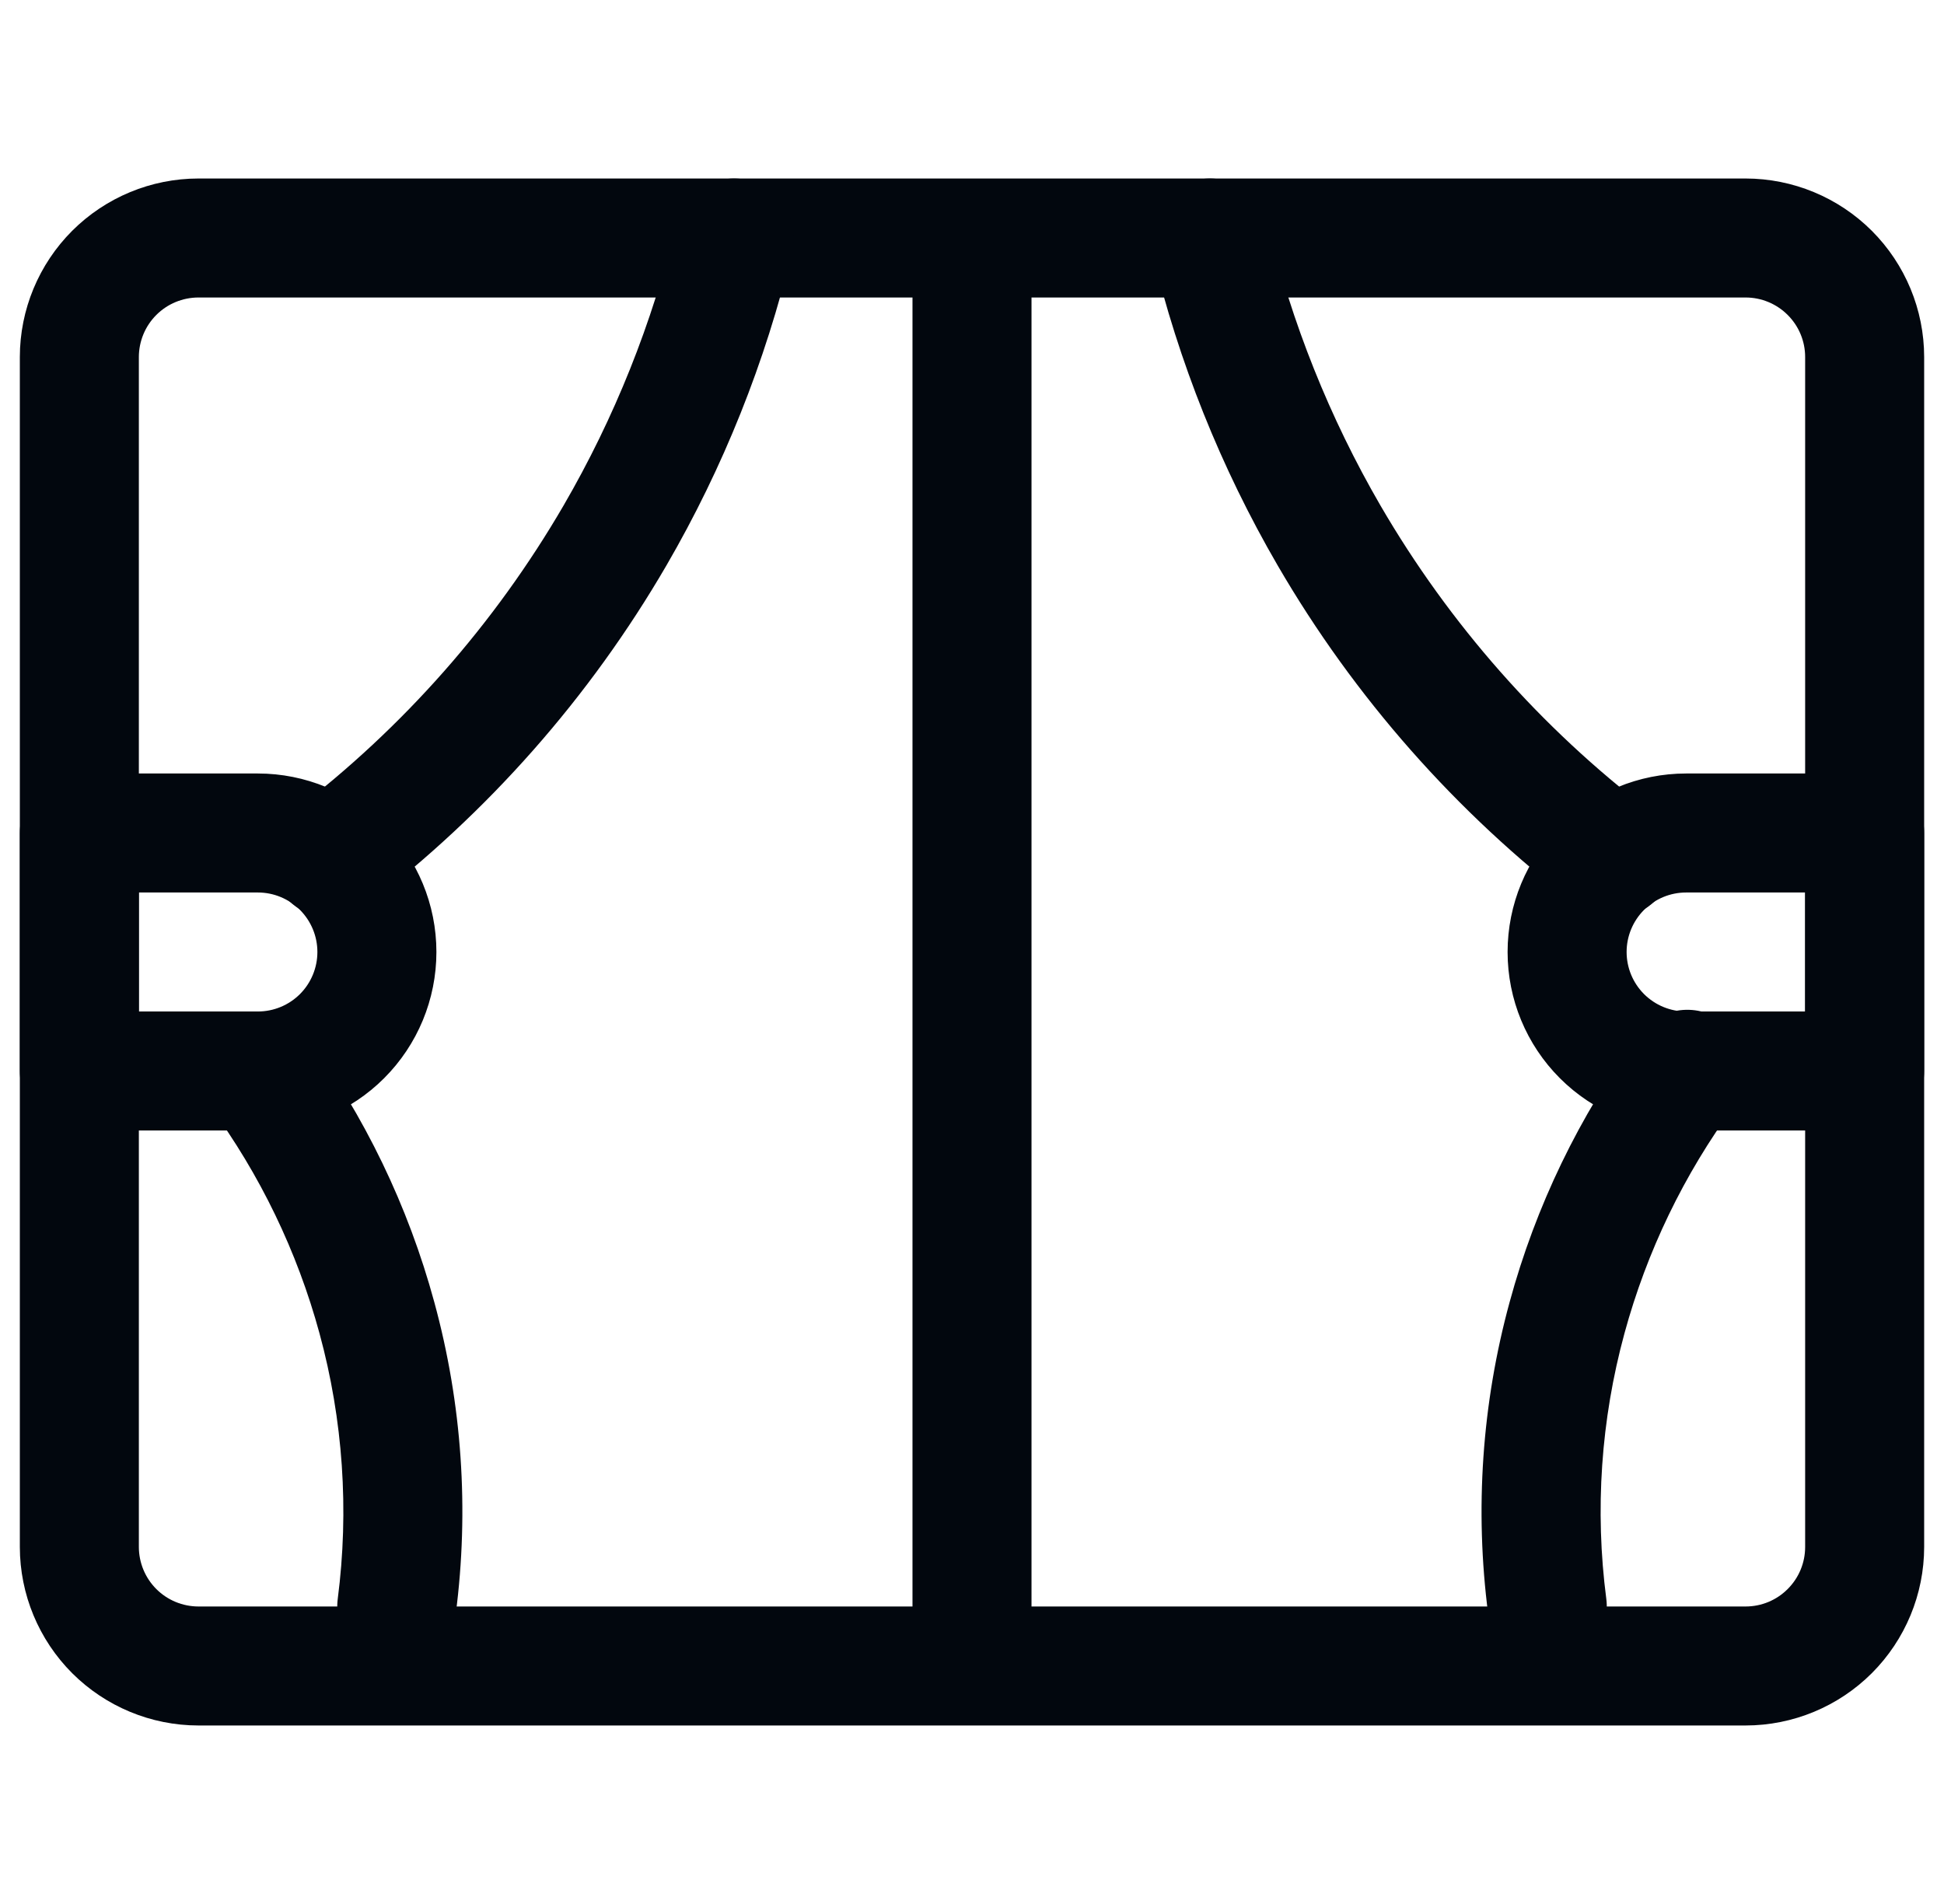 <svg width="49" height="48" viewBox="0 0 49 48" fill="none" xmlns="http://www.w3.org/2000/svg">
<g clip-path="url(#clip0_9606_101280)">
<path d="M44 43.5H5C3.807 43.499 2.663 43.024 1.819 42.181C0.976 41.337 0.501 40.193 0.5 39V9C0.501 7.807 0.976 6.663 1.819 5.819C2.663 4.976 3.807 4.501 5 4.5H44C45.193 4.501 46.337 4.976 47.181 5.819C48.024 6.663 48.499 7.807 48.5 9V39C48.499 40.193 48.024 41.337 47.181 42.181C46.337 43.024 45.193 43.499 44 43.5ZM5 7.5C4.602 7.501 4.221 7.659 3.94 7.94C3.659 8.221 3.501 8.602 3.5 9V39C3.501 39.398 3.659 39.779 3.94 40.06C4.221 40.341 4.602 40.499 5 40.5H44C44.398 40.5 44.779 40.342 45.06 40.06C45.342 39.779 45.5 39.398 45.5 39V9C45.5 8.602 45.342 8.221 45.06 7.94C44.779 7.659 44.398 7.5 44 7.5H5Z" fill="#02070E"/>
<path d="M24.5 42C24.102 42 23.721 41.842 23.439 41.561C23.158 41.279 23 40.898 23 40.5V7.5C23 7.102 23.158 6.721 23.439 6.439C23.721 6.158 24.102 6 24.5 6C24.898 6 25.279 6.158 25.561 6.439C25.842 6.721 26 7.102 26 7.5V40.5C26 40.898 25.842 41.279 25.561 41.561C25.279 41.842 24.898 42 24.5 42Z" fill="#02070E"/>
<path d="M6.5 28.5H2C1.602 28.5 1.221 28.342 0.939 28.061C0.658 27.779 0.5 27.398 0.5 27V21C0.5 20.602 0.658 20.221 0.939 19.939C1.221 19.658 1.602 19.5 2 19.5H6.5C7.693 19.5 8.838 19.974 9.682 20.818C10.526 21.662 11 22.806 11 24C11 25.194 10.526 26.338 9.682 27.182C8.838 28.026 7.693 28.5 6.5 28.5ZM3.5 25.5H6.5C6.898 25.5 7.279 25.342 7.561 25.061C7.842 24.779 8 24.398 8 24C8 23.602 7.842 23.221 7.561 22.939C7.279 22.658 6.898 22.5 6.5 22.5H3.5V25.5Z" fill="#02070E"/>
<path d="M10.002 42.001C9.938 42.001 9.873 41.997 9.809 41.988C9.415 41.937 9.056 41.732 8.813 41.417C8.57 41.102 8.462 40.704 8.513 40.309C8.803 38.069 8.647 35.793 8.053 33.614C7.491 31.551 6.554 29.609 5.289 27.886C5.065 27.564 4.975 27.167 5.04 26.781C5.104 26.394 5.318 26.048 5.634 25.816C5.951 25.585 6.345 25.487 6.733 25.543C7.122 25.599 7.472 25.804 7.711 26.116C9.193 28.135 10.29 30.41 10.947 32.828C11.646 35.388 11.829 38.061 11.487 40.692C11.441 41.053 11.264 41.385 10.991 41.626C10.718 41.867 10.367 42 10.002 42.001Z" fill="#02070E"/>
<path d="M8.328 23.134C8.015 23.134 7.709 23.036 7.455 22.854C7.2 22.671 7.009 22.413 6.908 22.117C6.807 21.82 6.802 21.499 6.893 21.199C6.984 20.899 7.166 20.635 7.415 20.445C10.161 18.348 12.467 15.732 14.204 12.746C15.49 10.532 16.446 8.141 17.042 5.651C17.088 5.459 17.171 5.279 17.287 5.119C17.402 4.96 17.548 4.825 17.716 4.722C17.884 4.619 18.071 4.55 18.265 4.519C18.46 4.488 18.659 4.495 18.85 4.541C19.042 4.587 19.222 4.67 19.382 4.786C19.541 4.902 19.677 5.048 19.779 5.216C19.883 5.384 19.951 5.57 19.983 5.765C20.013 5.959 20.006 6.158 19.96 6.35C19.296 9.124 18.231 11.787 16.798 14.255C14.865 17.58 12.297 20.492 9.24 22.826C8.978 23.027 8.658 23.135 8.328 23.134Z" fill="#02070E"/>
<path d="M47 28.5H42.5C41.306 28.5 40.162 28.026 39.318 27.182C38.474 26.338 38 25.194 38 24C38 22.806 38.474 21.662 39.318 20.818C40.162 19.974 41.306 19.5 42.5 19.5H47C47.398 19.5 47.779 19.658 48.061 19.939C48.342 20.221 48.5 20.602 48.5 21V27C48.5 27.398 48.342 27.779 48.061 28.061C47.779 28.342 47.398 28.5 47 28.5ZM42.5 22.5C42.102 22.5 41.721 22.658 41.439 22.939C41.158 23.221 41 23.602 41 24C41 24.398 41.158 24.779 41.439 25.061C41.721 25.342 42.102 25.5 42.5 25.5H45.5V22.5H42.5Z" fill="#02070E"/>
<path d="M38.998 42.001C38.634 42 38.282 41.867 38.008 41.627C37.735 41.386 37.558 41.054 37.511 40.693C37.169 38.061 37.352 35.387 38.051 32.827C38.708 30.41 39.806 28.134 41.289 26.116C41.402 25.949 41.548 25.806 41.717 25.697C41.886 25.588 42.076 25.514 42.275 25.479C42.473 25.445 42.677 25.451 42.873 25.497C43.069 25.542 43.254 25.627 43.417 25.746C43.579 25.865 43.716 26.016 43.819 26.189C43.923 26.362 43.99 26.554 44.017 26.754C44.045 26.953 44.031 27.157 43.978 27.351C43.925 27.546 43.834 27.727 43.709 27.886C42.444 29.609 41.508 31.55 40.946 33.613C40.352 35.793 40.196 38.068 40.488 40.308C40.513 40.504 40.5 40.702 40.448 40.892C40.397 41.083 40.308 41.261 40.188 41.417C40.068 41.573 39.917 41.704 39.747 41.802C39.576 41.9 39.387 41.963 39.192 41.988C39.127 41.997 39.063 42.001 38.998 42.001Z" fill="#02070E"/>
<path d="M40.672 23.135C40.343 23.135 40.022 23.026 39.761 22.826C36.704 20.491 34.136 17.579 32.204 14.254C30.771 11.787 29.706 9.124 29.041 6.35C28.995 6.158 28.988 5.959 29.019 5.765C29.05 5.57 29.119 5.384 29.222 5.216C29.325 5.048 29.46 4.902 29.619 4.786C29.779 4.67 29.959 4.587 30.151 4.541C30.343 4.495 30.541 4.488 30.736 4.519C30.93 4.55 31.117 4.619 31.285 4.722C31.453 4.825 31.599 4.96 31.715 5.119C31.83 5.279 31.913 5.459 31.959 5.651C32.556 8.141 33.512 10.532 34.797 12.747C36.534 15.733 38.84 18.349 41.586 20.445C41.835 20.636 42.018 20.9 42.109 21.2C42.2 21.5 42.194 21.821 42.093 22.118C41.993 22.415 41.801 22.672 41.546 22.855C41.291 23.038 40.986 23.135 40.672 23.135Z" fill="#02070E"/>
</g>
<defs>
<clipPath id="clip0_9606_101280">
<rect width="48" height="48" fill="white" transform="translate(0.5)"/>
</clipPath>
</defs>
</svg>
